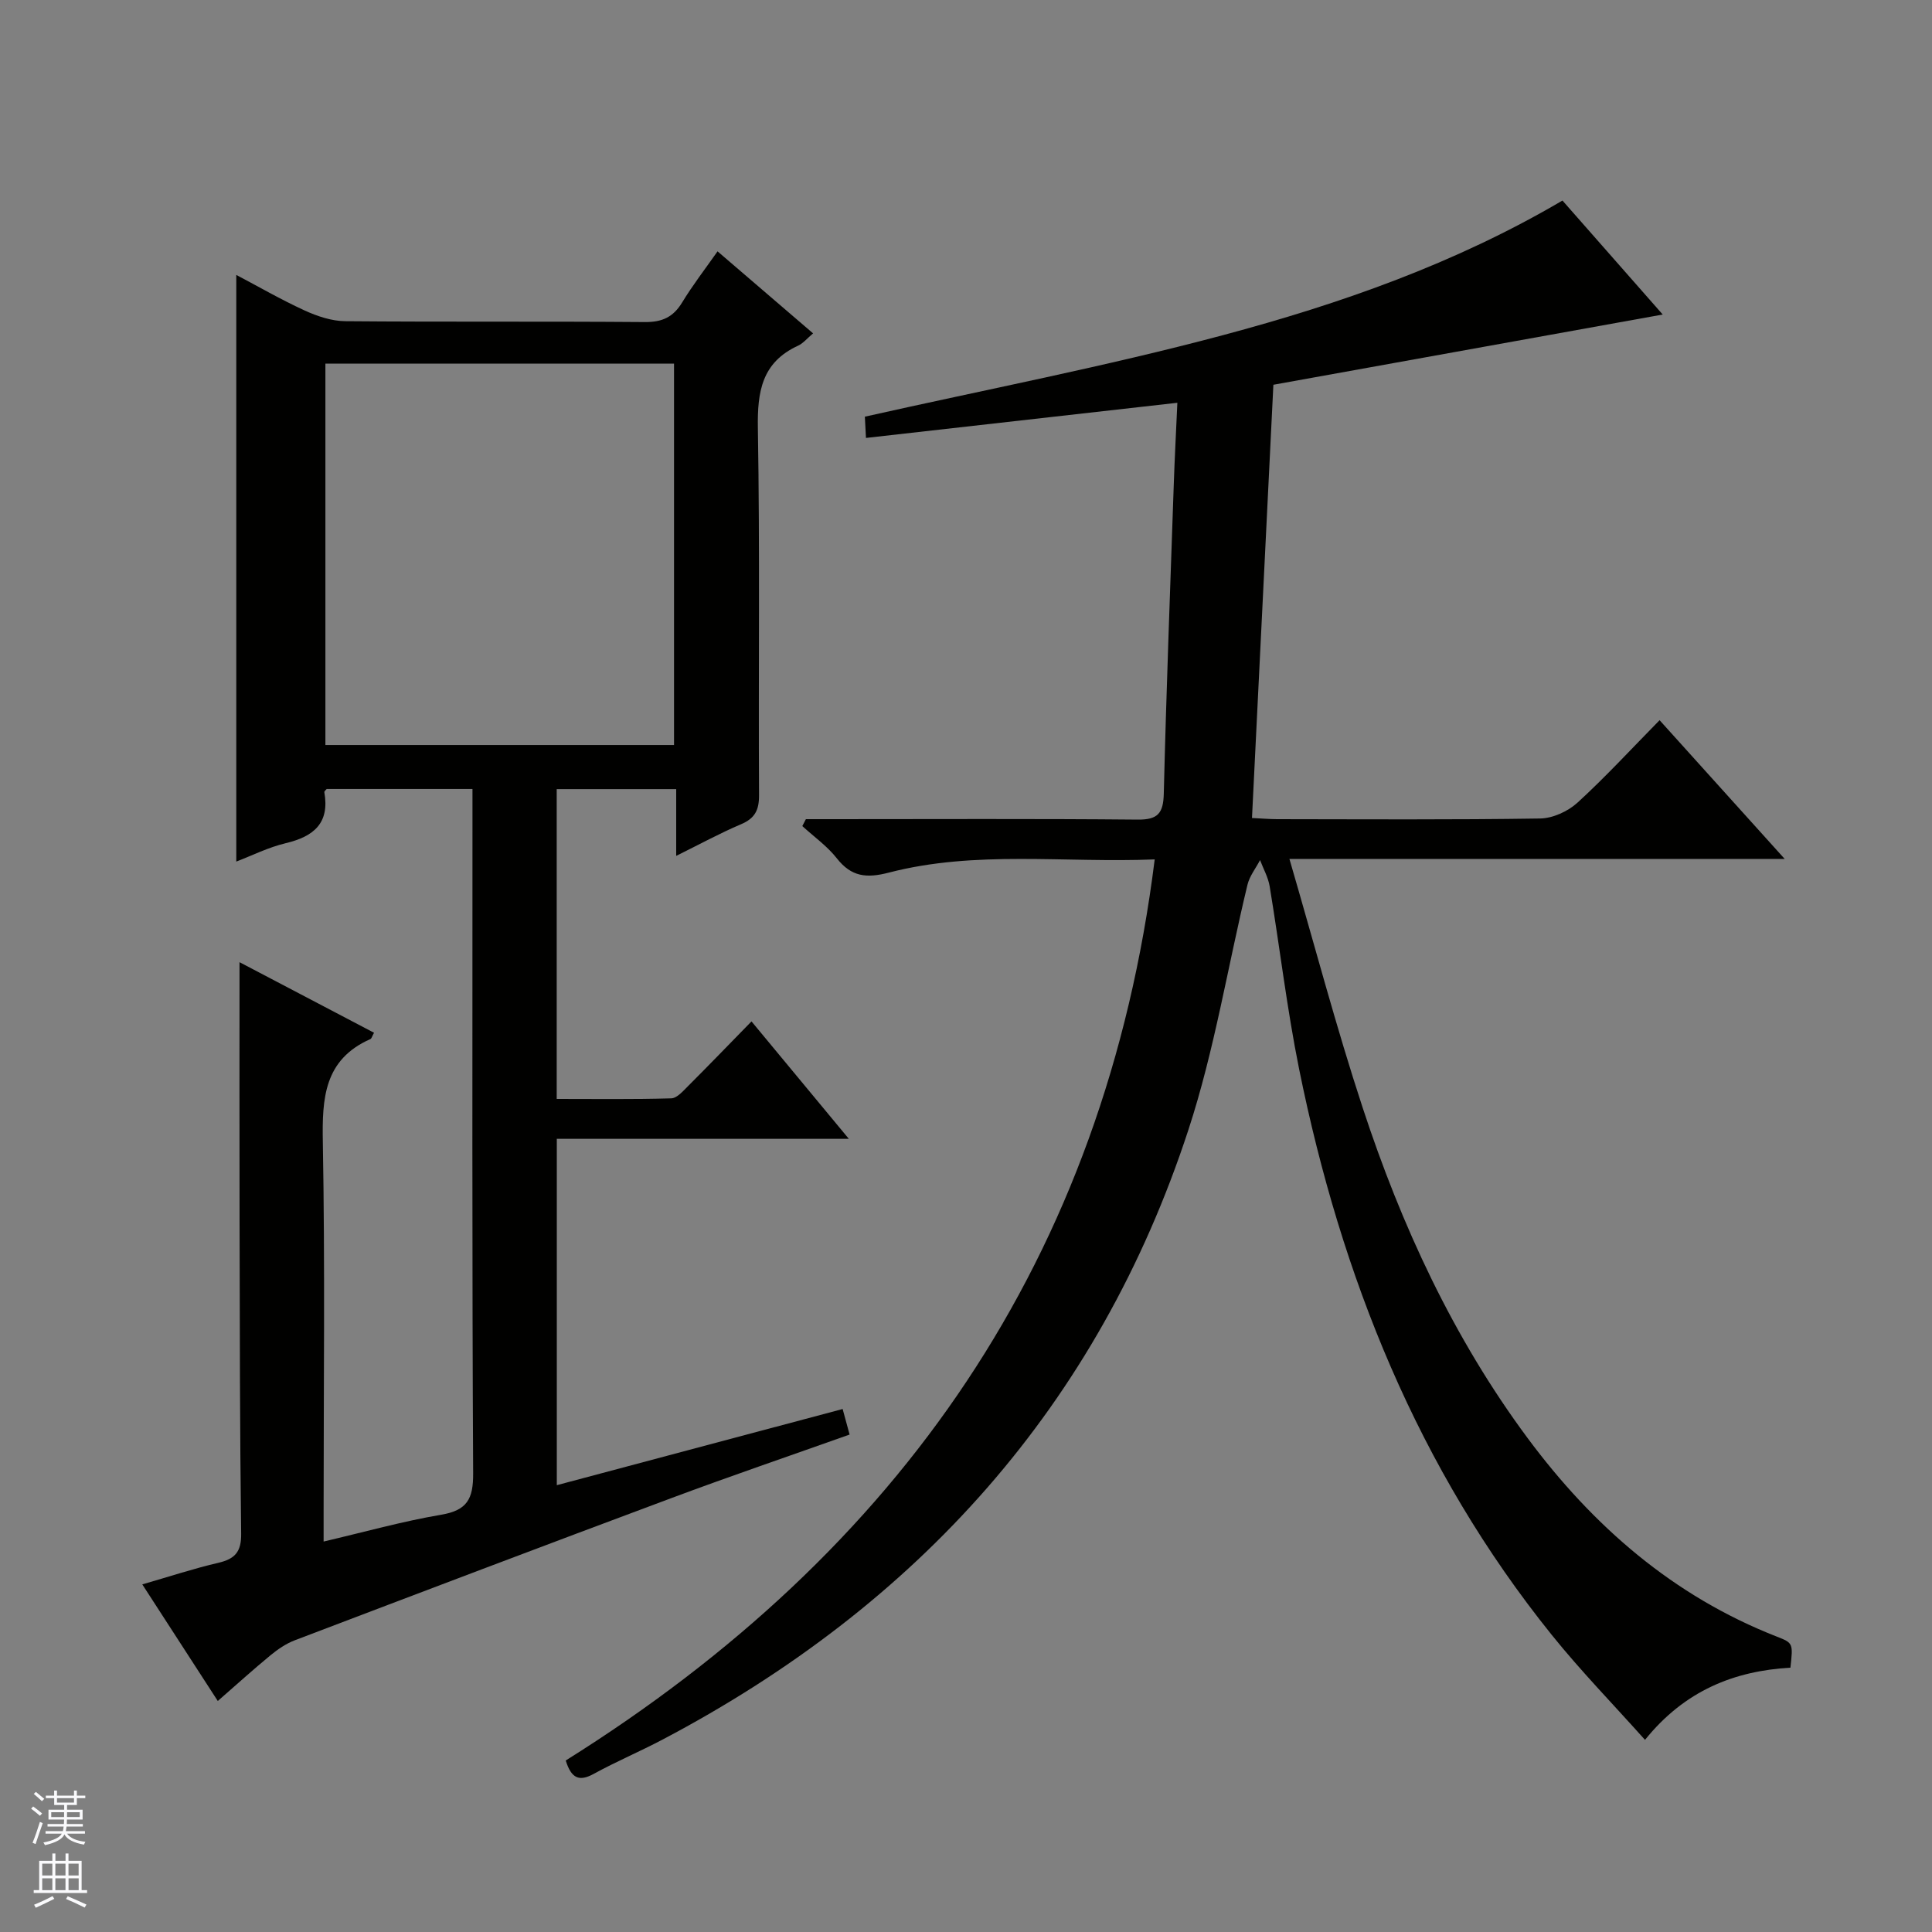 <svg enable-background="new 0 0 400 400" viewBox="0 0 400 400" xmlns="http://www.w3.org/2000/svg"><rect x="0" y="0" width="400" height="400" fill="#808080" stroke="none"/><path d="m117.13 364.49c69.16-43.29 111.62-103.99 121.94-186.56-18.71.76-37.08-1.93-55.07 2.74-4.61 1.2-7.75.86-10.75-2.97-1.99-2.53-4.74-4.47-7.14-6.67.25-.48.49-.95.74-1.43h5.21c21.16 0 42.33-.11 63.49.09 4.2.04 5.3-1.33 5.4-5.39.52-21.28 1.33-42.56 2.06-63.84.19-5.61.49-11.22.75-17.07-21.77 2.46-42.83 4.83-64.47 7.28-.11-2.17-.19-3.71-.23-4.4 25.06-5.63 49.82-10.38 74.11-16.87 24.35-6.5 48.18-14.86 70.32-27.88 7 7.96 13.85 15.75 20.76 23.6-27.32 4.93-54.03 9.74-80.61 14.54-1.5 30.31-2.95 59.81-4.43 89.7 1.92.09 3.54.23 5.17.24 18.16.02 36.33.14 54.49-.14 2.62-.04 5.74-1.47 7.71-3.26 5.77-5.27 11.08-11.05 17.02-17.09 8.57 9.5 16.86 18.7 25.9 28.72-34.34 0-67.81 0-102.54 0 5.21 17.82 9.68 34.82 15.16 51.49 8.02 24.42 18.74 47.63 34.14 68.4 13.54 18.25 30.16 32.73 51.6 41.12 3.4 1.33 3.38 1.38 2.83 6.43-11.6.68-21.85 4.7-30.11 14.95-6.63-7.42-13.31-14.28-19.29-21.71-27.72-34.43-43.63-74.24-52.32-117.16-2.53-12.52-4.01-25.24-6.1-37.85-.31-1.87-1.31-3.62-1.99-5.43-.89 1.71-2.18 3.32-2.61 5.13-4.08 16.91-6.83 34.24-12.22 50.71-18.67 57.05-56.05 98.43-108.87 126.25-4.7 2.48-9.62 4.55-14.27 7.11-2.98 1.62-4.62.97-5.78-2.78z" fill="#010100"/><path d="m148.56 52.04c6.83 5.86 13.12 11.26 19.78 16.98-1.2 1-2.03 2.05-3.11 2.55-7.5 3.45-8.45 9.5-8.32 17.08.43 25.32.1 50.65.24 75.98.02 3.12-.87 4.81-3.75 6.03-4.38 1.86-8.58 4.16-13.4 6.54 0-4.94 0-9.2 0-13.82-8.39 0-16.43 0-24.74 0v64.14c7.89 0 15.8.11 23.71-.12 1.2-.03 2.47-1.53 3.5-2.55 4.24-4.24 8.4-8.55 13.12-13.38 6.67 8.05 13.08 15.78 20.15 24.31-20.61 0-40.4 0-60.46 0v71.71c19.73-5.26 39.32-10.48 59.18-15.77.49 1.8.91 3.33 1.44 5.29-12.4 4.41-24.78 8.63-37.02 13.2-25.99 9.69-51.92 19.53-77.84 29.39-1.81.69-3.52 1.86-5.03 3.1-3.57 2.94-7 6.05-10.92 9.47-5.22-8.06-10.24-15.82-15.63-24.14 5.59-1.61 10.6-3.27 15.72-4.46 3.45-.81 4.8-2.24 4.75-6.05-.28-21.49-.28-42.98-.33-64.47-.04-17.93-.01-35.87-.01-53.84 8.65 4.54 18.24 9.56 27.85 14.61-.43.77-.51 1.19-.74 1.3-9.61 4.25-10.03 12.25-9.86 21.39.46 25.44.16 50.94.16 76.43v6.22c8.39-1.96 16.29-4.18 24.34-5.55 5.38-.91 6.65-3.27 6.62-8.55-.24-45.15-.14-90.31-.14-135.46 0-1.97 0-3.94 0-6.25-10.3 0-20.2 0-30.18 0-.13.17-.52.46-.49.66 1.13 6.39-2.16 9.17-7.95 10.55-3.66.87-7.11 2.61-10.28 3.82 0-40.54 0-80.87 0-121.46 4.51 2.37 9.22 5.1 14.15 7.36 2.62 1.2 5.61 2.2 8.44 2.22 20.66.18 41.32.01 61.98.18 3.59.03 5.89-1.01 7.74-4.06 2.15-3.54 4.7-6.84 7.33-10.58zm-9.01 102.21c0-26.56 0-52.78 0-78.96-24.31 0-48.24 0-72.18 0v78.96z" fill="#010100"/><g fill="#fafafc"><path d="m6.45 374.46.42-.45c.65.47 1.27.95 1.85 1.44l-.45.49c-.66-.56-1.26-1.06-1.83-1.48m.93 7.33-.63-.26c.55-1.36 1.05-2.8 1.52-4.33.19.1.38.19.59.27-.46 1.29-.95 2.73-1.48 4.32m-.38-10.38.44-.42c.43.34 1.01.82 1.74 1.44l-.49.49c-.53-.51-1.09-1.01-1.69-1.51m2.5.35h1.72v-1.04h.59v1.04h3.52v-1.04h.59v1.04h1.75v.53h-1.75v1.42h-2.03v.97h3.22v2.03h-3.24c0 .35-.01.66-.03.93h3.32v.53h-3.37c-.03.27-.08.58-.15.94h3.96v.53h-3.71c.67.92 1.93 1.48 3.79 1.68-.13.24-.23.44-.29.59-2.13-.38-3.48-1.08-4.04-2.12-.43.97-1.77 1.72-4.03 2.23-.09-.19-.2-.37-.33-.55 2.1-.42 3.37-1.03 3.81-1.83h-3.36v-.53h3.58c.08-.29.13-.61.16-.94h-3.33v-.53h3.39c.02-.27.04-.58.04-.93h-3.23v-2.03h3.25v-.97h-2.07v-1.42h-1.73zm1.12 3.44v1h2.65c.01-.3.02-.44.01-.4v-.25-.35zm1.19-2h3.52v-.91h-3.52zm4.71 2h-2.63v.59c0 .15-.01.28-.01.4h2.64z"/><path d="m13.55 383.74h.63v1.52h2.72v6.07h1.13v.6h-11.05v-.6h1.13v-6.07h2.73v-1.52h.63v1.52h2.1v-1.52zm-2.68 8.83.38.56c-1.24.63-2.53 1.25-3.85 1.85-.1-.21-.21-.42-.34-.63 1.36-.55 2.63-1.15 3.81-1.78m-2.13-4.27h2.1v-2.45h-2.1zm0 3.04h2.1v-2.46h-2.1zm2.72-3.04h2.1v-2.45h-2.1zm0 3.04h2.1v-2.46h-2.1zm6.07 3.6c-1.41-.71-2.7-1.3-3.86-1.78l.35-.56c1.45.62 2.75 1.19 3.88 1.72zm-1.25-9.09h-2.1v2.45h2.1zm-2.09 5.49h2.1v-2.46h-2.1z"/></g></svg>